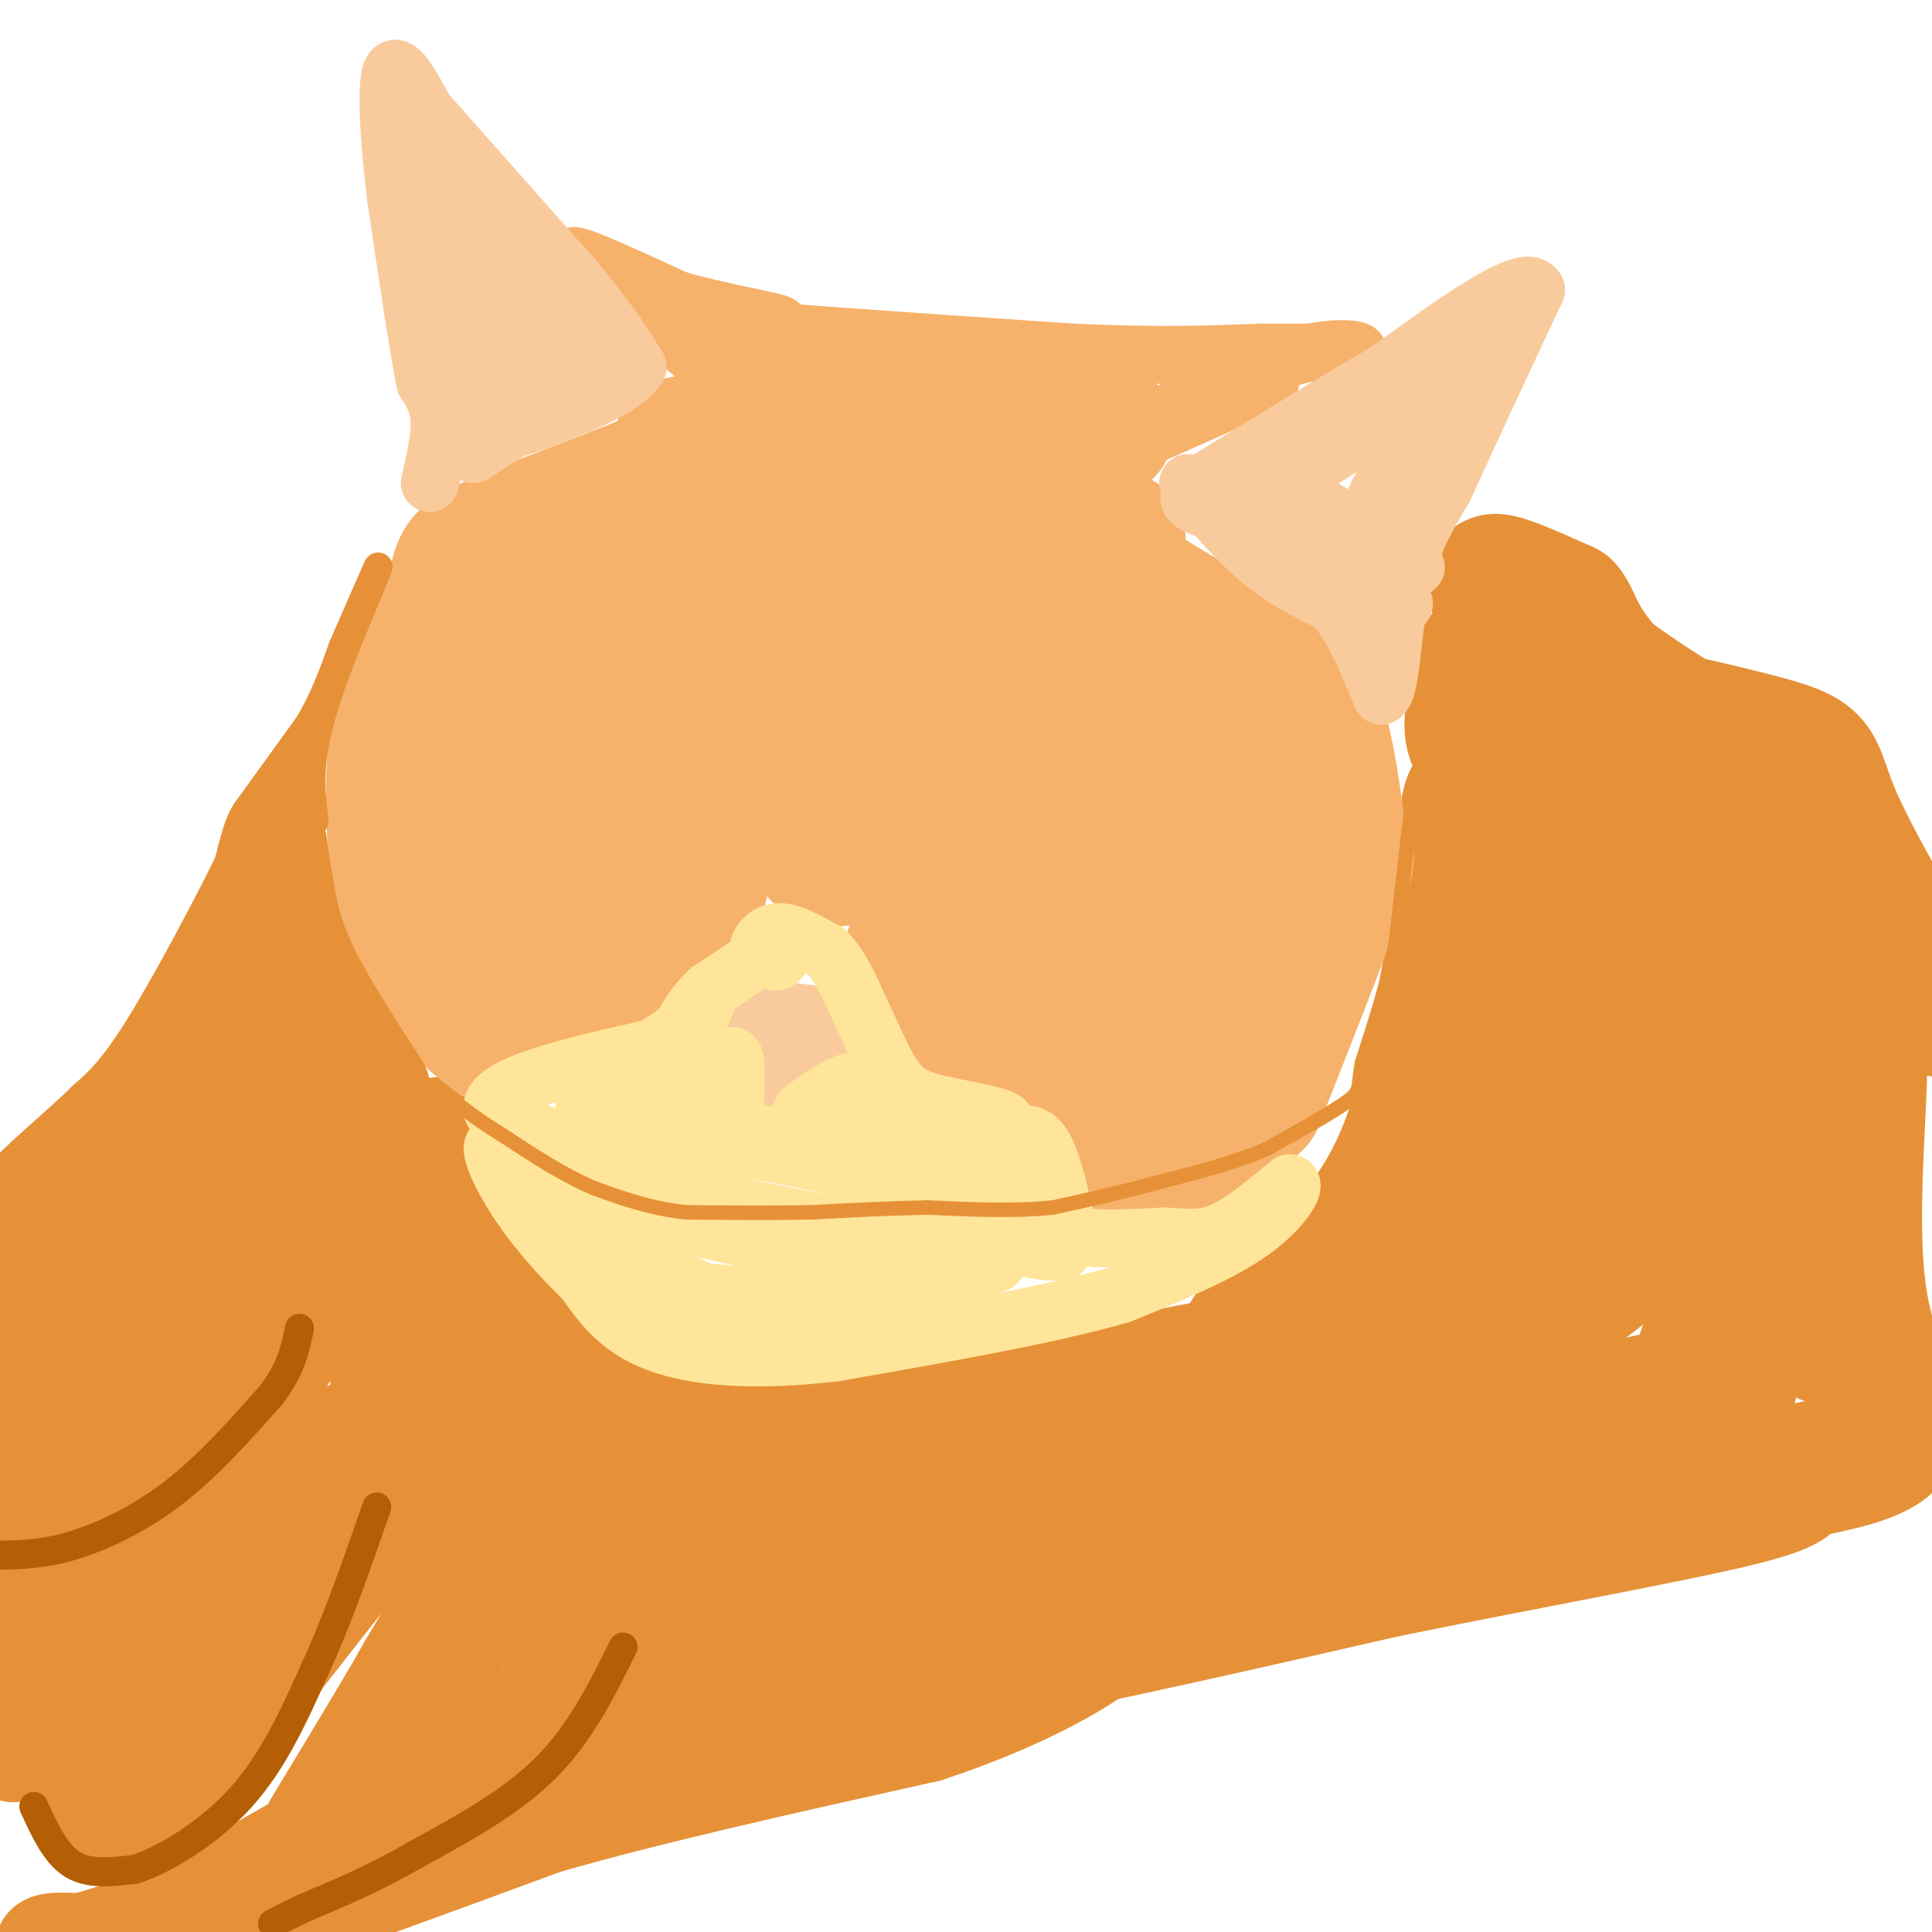 <svg viewBox='0 0 400 400' version='1.1' xmlns='http://www.w3.org/2000/svg' xmlns:xlink='http://www.w3.org/1999/xlink'><g fill='none' stroke='#e69138' stroke-width='6' stroke-linecap='round' stroke-linejoin='round'><path d='M71,274c2.887,8.890 5.775,17.779 8,23c2.225,5.221 3.788,6.772 15,9c11.212,2.228 32.073,5.133 43,3c10.927,-2.133 11.919,-9.303 12,-14c0.081,-4.697 -0.750,-6.921 -4,-9c-3.250,-2.079 -8.919,-4.014 -14,-4c-5.081,0.014 -9.574,1.976 -12,5c-2.426,3.024 -2.784,7.110 -3,10c-0.216,2.890 -0.289,4.586 3,7c3.289,2.414 9.940,5.547 15,5c5.060,-0.547 8.530,-4.773 12,-9'/><path d='M146,300c1.500,-2.000 -0.750,-2.500 -3,-3'/></g>
<g fill='none' stroke='#e69138' stroke-width='28' stroke-linecap='round' stroke-linejoin='round'><path d='M91,237c0.000,0.000 28.000,64.000 28,64'/><path d='M119,301c6.978,16.578 10.422,26.022 4,17c-6.422,-9.022 -22.711,-36.511 -39,-64'/><path d='M84,254c-7.089,-4.933 -5.311,14.733 -2,29c3.311,14.267 8.156,23.133 13,32'/><path d='M95,315c3.774,7.702 6.708,10.958 13,16c6.292,5.042 15.940,11.869 25,15c9.060,3.131 17.530,2.565 26,2'/><path d='M159,348c10.356,0.000 23.244,-1.000 45,-5c21.756,-4.000 52.378,-11.000 83,-18'/><path d='M287,325c27.844,-5.644 55.956,-10.756 70,-14c14.044,-3.244 14.022,-4.622 14,-6'/><path d='M371,305c7.359,-1.774 18.756,-3.207 21,-8c2.244,-4.793 -4.665,-12.944 -7,-28c-2.335,-15.056 -0.096,-37.016 0,-48c0.096,-10.984 -1.952,-10.992 -4,-11'/><path d='M381,210c-3.905,-10.917 -11.667,-32.708 -17,-44c-5.333,-11.292 -8.238,-12.083 -12,-14c-3.762,-1.917 -8.381,-4.958 -13,-8'/><path d='M339,144c-9.089,-6.311 -25.311,-18.089 -29,-22c-3.689,-3.911 5.156,0.044 14,4'/><path d='M324,126c2.452,2.679 1.583,7.375 15,20c13.417,12.625 41.119,33.179 54,45c12.881,11.821 10.940,14.911 9,18'/><path d='M402,209c-3.530,-5.254 -16.853,-27.388 -22,-39c-5.147,-11.612 -2.116,-12.703 -14,-16c-11.884,-3.297 -38.681,-8.799 -51,-12c-12.319,-3.201 -10.159,-4.100 -8,-5'/><path d='M307,137c-1.617,1.057 -1.660,6.201 -2,10c-0.340,3.799 -0.976,6.254 4,11c4.976,4.746 15.565,11.785 27,28c11.435,16.215 23.718,41.608 36,67'/><path d='M372,253c7.223,14.215 7.281,16.253 7,20c-0.281,3.747 -0.901,9.203 -5,-9c-4.099,-18.203 -11.679,-60.065 -16,-80c-4.321,-19.935 -5.385,-17.941 -7,-18c-1.615,-0.059 -3.781,-2.170 -6,-1c-2.219,1.170 -4.491,5.620 -4,14c0.491,8.380 3.746,20.690 7,33'/><path d='M348,212c3.325,12.892 8.139,28.620 9,41c0.861,12.380 -2.230,21.410 -4,27c-1.770,5.590 -2.220,7.740 -13,11c-10.780,3.260 -31.890,7.630 -53,12'/><path d='M287,303c-3.714,2.238 13.500,1.833 22,0c8.500,-1.833 8.286,-5.095 15,-8c6.714,-2.905 20.357,-5.452 34,-8'/><path d='M358,287c-11.867,2.933 -58.533,14.267 -97,22c-38.467,7.733 -68.733,11.867 -99,16'/><path d='M162,325c-19.024,2.345 -17.083,0.208 -17,0c0.083,-0.208 -1.690,1.512 -6,-4c-4.310,-5.512 -11.155,-18.256 -18,-31'/><path d='M121,290c-2.711,-3.489 -0.489,3.289 15,5c15.489,1.711 44.244,-1.644 73,-5'/><path d='M209,290c14.643,-1.156 14.750,-1.547 3,0c-11.750,1.547 -35.356,5.032 -49,9c-13.644,3.968 -17.327,8.419 -15,10c2.327,1.581 10.663,0.290 19,-1'/><path d='M167,308c15.249,-4.719 43.871,-16.018 70,-22c26.129,-5.982 49.766,-6.649 66,-10c16.234,-3.351 25.067,-9.386 31,-15c5.933,-5.614 8.967,-10.807 12,-16'/><path d='M346,245c2.820,-3.831 3.869,-5.408 1,-3c-2.869,2.408 -9.657,8.802 -15,13c-5.343,4.198 -9.241,6.199 -19,9c-9.759,2.801 -25.380,6.400 -41,10'/><path d='M272,274c-10.289,2.978 -15.511,5.422 -13,2c2.511,-3.422 12.756,-12.711 23,-22'/><path d='M282,254c6.111,-7.778 9.889,-16.222 13,-28c3.111,-11.778 5.556,-26.889 8,-42'/><path d='M303,184c1.190,-10.979 0.163,-17.426 2,-19c1.837,-1.574 6.536,1.725 9,20c2.464,18.275 2.691,51.527 2,67c-0.691,15.473 -2.302,13.166 -4,14c-1.698,0.834 -3.485,4.810 -5,6c-1.515,1.190 -2.757,-0.405 -4,-2'/><path d='M303,270c3.675,-6.695 14.861,-22.434 23,-40c8.139,-17.566 13.230,-36.960 11,-33c-2.230,3.960 -11.780,31.274 -21,47c-9.220,15.726 -18.110,19.863 -27,24'/></g>
<g fill='none' stroke='#f6b26b' stroke-width='28' stroke-linecap='round' stroke-linejoin='round'><path d='M130,156c0.000,0.000 2.000,4.000 2,4'/><path d='M132,160c0.500,0.833 0.750,0.917 1,1'/><path d='M217,175c-3.083,-0.167 -6.167,-0.333 -6,0c0.167,0.333 3.583,1.167 7,2'/><path d='M218,177c2.022,-0.800 3.578,-3.800 3,-5c-0.578,-1.200 -3.289,-0.600 -6,0'/><path d='M103,215c-3.833,-2.917 -7.667,-5.833 -11,-11c-3.333,-5.167 -6.167,-12.583 -9,-20'/><path d='M83,184c-1.889,-10.489 -2.111,-26.711 0,-38c2.111,-11.289 6.556,-17.644 11,-24'/><path d='M94,122c1.690,-5.214 0.417,-6.250 9,-10c8.583,-3.750 27.024,-10.214 35,-14c7.976,-3.786 5.488,-4.893 3,-6'/><path d='M141,92c3.000,-1.000 9.000,-0.500 15,0'/><path d='M156,92c4.345,1.012 7.708,3.542 17,4c9.292,0.458 24.512,-1.155 33,0c8.488,1.155 10.244,5.077 12,9'/><path d='M218,105c3.378,3.578 5.822,8.022 12,13c6.178,4.978 16.089,10.489 26,16'/><path d='M256,134c7.111,3.733 11.889,5.067 15,11c3.111,5.933 4.556,16.467 6,27'/><path d='M277,172c1.689,4.911 2.911,3.689 0,12c-2.911,8.311 -9.956,26.156 -17,44'/><path d='M260,228c-11.044,11.200 -30.156,17.200 -41,20c-10.844,2.800 -13.422,2.400 -16,2'/><path d='M203,250c-0.167,-0.333 7.417,-2.167 15,-4'/><path d='M218,246c4.282,-2.954 7.488,-8.338 10,-13c2.512,-4.662 4.330,-8.601 -2,-12c-6.330,-3.399 -20.809,-6.257 -28,-9c-7.191,-2.743 -7.096,-5.372 -7,-8'/><path d='M191,204c-2.417,-3.702 -4.958,-8.958 3,-9c7.958,-0.042 26.417,5.131 38,6c11.583,0.869 16.292,-2.565 21,-6'/><path d='M253,195c3.416,-2.511 1.457,-5.789 1,-4c-0.457,1.789 0.589,8.644 -5,17c-5.589,8.356 -17.812,18.211 -18,16c-0.188,-2.211 11.661,-16.489 18,-28c6.339,-11.511 7.170,-20.256 8,-29'/><path d='M257,167c0.458,-8.191 -2.397,-14.169 -7,-17c-4.603,-2.831 -10.955,-2.517 -14,-3c-3.045,-0.483 -2.783,-1.765 -6,1c-3.217,2.765 -9.912,9.575 -14,15c-4.088,5.425 -5.570,9.464 -6,13c-0.430,3.536 0.191,6.568 2,9c1.809,2.432 4.806,4.266 8,6c3.194,1.734 6.585,3.370 12,2c5.415,-1.370 12.854,-5.747 17,-10c4.146,-4.253 4.998,-8.383 6,-13c1.002,-4.617 2.155,-9.722 2,-13c-0.155,-3.278 -1.619,-4.729 -3,-6c-1.381,-1.271 -2.680,-2.363 -7,1c-4.320,3.363 -11.660,11.182 -19,19'/><path d='M228,171c-3.926,6.882 -4.241,14.586 -4,18c0.241,3.414 1.037,2.537 4,0c2.963,-2.537 8.092,-6.734 11,-14c2.908,-7.266 3.595,-17.600 3,-22c-0.595,-4.400 -2.472,-2.867 -4,-3c-1.528,-0.133 -2.709,-1.933 -8,4c-5.291,5.933 -14.694,19.597 -16,21c-1.306,1.403 5.484,-9.456 8,-16c2.516,-6.544 0.758,-8.772 -1,-11'/><path d='M221,148c-10.286,10.202 -35.500,41.208 -33,34c2.500,-7.208 32.714,-52.631 41,-66c8.286,-13.369 -5.357,5.315 -19,24'/><path d='M210,140c-7.417,10.250 -16.458,23.875 -24,31c-7.542,7.125 -13.583,7.750 -16,6c-2.417,-1.750 -1.208,-5.875 0,-10'/><path d='M170,167c-0.032,-3.878 -0.111,-8.572 6,-19c6.111,-10.428 18.411,-26.589 23,-31c4.589,-4.411 1.466,2.928 -1,9c-2.466,6.072 -4.276,10.878 -12,18c-7.724,7.122 -21.362,16.561 -35,26'/><path d='M151,170c-6.367,1.289 -4.783,-8.489 2,-24c6.783,-15.511 18.767,-36.756 12,-28c-6.767,8.756 -32.283,47.511 -42,59c-9.717,11.489 -3.633,-4.289 3,-21c6.633,-16.711 13.817,-34.356 21,-52'/><path d='M147,104c-7.657,0.638 -37.300,28.233 -51,46c-13.700,17.767 -11.458,25.707 -7,17c4.458,-8.707 11.131,-34.059 15,-45c3.869,-10.941 4.935,-7.470 6,-4'/><path d='M110,118c-0.750,7.964 -5.625,29.875 -4,49c1.625,19.125 9.750,35.464 13,37c3.250,1.536 1.625,-11.732 0,-25'/><path d='M119,179c-0.542,3.545 -1.898,24.909 2,26c3.898,1.091 13.049,-18.091 18,-26c4.951,-7.909 5.700,-4.545 6,-2c0.300,2.545 0.150,4.273 0,6'/><path d='M145,183c-0.403,2.557 -1.409,5.950 -2,4c-0.591,-1.950 -0.767,-9.244 6,-18c6.767,-8.756 20.476,-18.973 29,-30c8.524,-11.027 11.864,-22.865 12,-27c0.136,-4.135 -2.932,-0.568 -6,3'/><path d='M184,115c-10.000,6.333 -32.000,20.667 -54,35'/><path d='M154,85c4.167,-2.500 8.333,-5.000 13,-6c4.667,-1.000 9.833,-0.500 15,0'/><path d='M182,79c8.833,1.000 23.417,3.500 38,6'/><path d='M220,85c7.833,1.667 8.417,2.833 9,4'/></g>
<g fill='none' stroke='#f6b26b' stroke-width='12' stroke-linecap='round' stroke-linejoin='round'><path d='M147,76c0.000,0.000 -19.000,-15.000 -19,-15'/><path d='M128,61c-5.889,-4.511 -11.111,-8.289 -9,-8c2.111,0.289 11.556,4.644 21,9'/><path d='M140,62c8.289,2.467 18.511,4.133 21,5c2.489,0.867 -2.756,0.933 -8,1'/><path d='M153,68c10.167,1.000 39.583,3.000 69,5'/><path d='M222,73c18.000,0.833 28.500,0.417 39,0'/><path d='M261,73c9.833,0.000 14.917,0.000 20,0'/><path d='M281,73c1.274,-0.571 -5.542,-2.000 -17,2c-11.458,4.000 -27.560,13.429 -33,17c-5.440,3.571 -0.220,1.286 5,-1'/><path d='M236,91c5.333,-2.167 16.167,-7.083 27,-12'/></g>
<g fill='none' stroke='#f9cb9c' stroke-width='12' stroke-linecap='round' stroke-linejoin='round'><path d='M89,100c1.083,-4.750 2.167,-9.500 2,-13c-0.167,-3.500 -1.583,-5.750 -3,-8'/><path d='M88,79c-1.500,-7.667 -3.750,-22.833 -6,-38'/><path d='M82,41c-1.467,-12.044 -2.133,-23.156 -1,-26c1.133,-2.844 4.067,2.578 7,8'/><path d='M88,23c6.333,7.167 18.667,21.083 31,35'/><path d='M119,58c7.333,8.833 10.167,13.417 13,18'/><path d='M132,76c-3.667,5.667 -19.333,10.833 -35,16'/><path d='M97,92c1.978,-1.867 24.422,-14.533 28,-16c3.578,-1.467 -11.711,8.267 -27,18'/><path d='M98,94c-1.429,0.821 8.500,-6.125 15,-12c6.500,-5.875 9.571,-10.679 7,-11c-2.571,-0.321 -10.786,3.839 -19,8'/><path d='M101,79c-3.356,-8.089 -2.244,-32.311 -3,-36c-0.756,-3.689 -3.378,13.156 -6,30'/><path d='M92,73c-0.607,8.726 0.875,15.542 0,4c-0.875,-11.542 -4.107,-41.440 -2,-46c2.107,-4.560 9.554,16.220 17,37'/><path d='M107,68c4.512,7.667 7.292,8.333 6,3c-1.292,-5.333 -6.655,-16.667 -7,-18c-0.345,-1.333 4.327,7.333 9,16'/><path d='M246,100c5.000,5.917 10.000,11.833 15,16c5.000,4.167 10.000,6.583 15,9'/><path d='M276,125c4.167,4.667 7.083,11.833 10,19'/><path d='M286,144c2.044,-1.000 2.156,-13.000 4,-22c1.844,-9.000 5.422,-15.000 9,-21'/><path d='M299,101c4.667,-10.333 11.833,-25.667 19,-41'/><path d='M318,60c-2.000,-4.000 -16.500,6.500 -31,17'/><path d='M287,77c-11.500,6.667 -24.750,14.833 -38,23'/><path d='M249,100c-5.952,4.488 -1.833,4.208 8,8c9.833,3.792 25.381,11.655 31,15c5.619,3.345 1.310,2.173 -3,1'/><path d='M285,124c-1.976,-0.496 -5.416,-2.236 -11,-8c-5.584,-5.764 -13.311,-15.552 -9,-15c4.311,0.552 20.660,11.443 26,15c5.340,3.557 -0.330,-0.222 -6,-4'/><path d='M285,112c-1.798,-1.690 -3.292,-3.917 2,-13c5.292,-9.083 17.369,-25.024 15,-26c-2.369,-0.976 -19.185,13.012 -36,27'/><path d='M266,100c-1.022,1.133 14.422,-9.533 21,-13c6.578,-3.467 4.289,0.267 2,4'/><path d='M155,209c2.417,-0.333 4.833,-0.667 6,2c1.167,2.667 1.083,8.333 1,14'/><path d='M162,225c0.511,0.533 1.289,-5.133 3,-8c1.711,-2.867 4.356,-2.933 7,-3'/><path d='M172,214c1.933,-1.044 3.267,-2.156 1,-3c-2.267,-0.844 -8.133,-1.422 -14,-2'/><path d='M159,209c-3.167,-0.333 -4.083,-0.167 -5,0'/></g>
<g fill='none' stroke='#ffe599' stroke-width='12' stroke-linecap='round' stroke-linejoin='round'><path d='M163,194c-0.500,2.250 -1.000,4.500 -2,5c-1.000,0.500 -2.500,-0.750 -4,-2'/><path d='M157,197c-0.178,-1.378 1.378,-3.822 4,-4c2.622,-0.178 6.311,1.911 10,4'/><path d='M171,197c2.833,2.667 4.917,7.333 7,12'/><path d='M178,209c2.333,4.756 4.667,10.644 7,14c2.333,3.356 4.667,4.178 7,5'/><path d='M192,228c5.178,1.489 14.622,2.711 16,4c1.378,1.289 -5.311,2.644 -12,4'/><path d='M196,236c-3.333,3.167 -5.667,9.083 -8,15'/><path d='M188,251c-2.489,3.267 -4.711,3.933 -12,3c-7.289,-0.933 -19.644,-3.467 -32,-6'/><path d='M144,248c-12.333,-4.000 -27.167,-11.000 -42,-18'/><path d='M102,230c-1.500,-5.167 15.750,-9.083 33,-13'/><path d='M135,217c7.500,-4.167 9.750,-8.083 12,-12'/><path d='M147,205c-0.643,3.714 -8.250,19.000 -10,26c-1.750,7.000 2.357,5.714 9,6c6.643,0.286 15.821,2.143 25,4'/><path d='M171,241c5.988,1.405 8.458,2.917 10,0c1.542,-2.917 2.155,-10.262 1,-13c-1.155,-2.738 -4.077,-0.869 -7,1'/><path d='M175,229c-2.822,2.067 -6.378,6.733 -6,7c0.378,0.267 4.689,-3.867 9,-8'/><path d='M178,228c3.774,-1.762 8.708,-2.167 8,3c-0.708,5.167 -7.060,15.905 -8,20c-0.940,4.095 3.530,1.548 8,-1'/><path d='M186,250c4.500,-1.833 11.750,-5.917 19,-10'/><path d='M205,240c4.333,-0.667 5.667,2.667 7,6'/><path d='M212,246c0.733,1.956 -0.933,3.844 0,6c0.933,2.156 4.467,4.578 8,7'/><path d='M220,259c-2.702,0.679 -13.458,-1.125 -18,-5c-4.542,-3.875 -2.869,-9.821 -1,-10c1.869,-0.179 3.935,5.411 6,11'/><path d='M207,255c-4.536,1.310 -18.875,-0.917 -19,-1c-0.125,-0.083 13.964,1.976 20,0c6.036,-1.976 4.018,-7.988 2,-14'/><path d='M210,240c-0.214,-2.905 -1.750,-3.167 -1,-4c0.750,-0.833 3.786,-2.238 6,0c2.214,2.238 3.607,8.119 5,14'/><path d='M220,250c0.911,3.511 0.689,5.289 4,6c3.311,0.711 10.156,0.356 17,0'/><path d='M241,256c4.689,0.222 7.911,0.778 12,-1c4.089,-1.778 9.044,-5.889 14,-10'/><path d='M267,245c1.600,0.089 -1.400,5.311 -8,10c-6.600,4.689 -16.800,8.844 -27,13'/><path d='M232,268c-14.333,4.167 -36.667,8.083 -59,12'/><path d='M173,280c-16.733,2.000 -29.067,1.000 -37,-2c-7.933,-3.000 -11.467,-8.000 -15,-13'/><path d='M121,265c-4.857,-4.690 -9.500,-9.917 -13,-15c-3.500,-5.083 -5.857,-10.024 -6,-12c-0.143,-1.976 1.929,-0.988 4,0'/><path d='M106,238c2.619,2.000 7.167,7.000 23,12c15.833,5.000 42.952,10.000 57,12c14.048,2.000 15.024,1.000 16,0'/><path d='M202,262c3.959,-0.274 5.855,-0.960 3,0c-2.855,0.960 -10.461,3.566 -23,5c-12.539,1.434 -30.011,1.695 -40,0c-9.989,-1.695 -12.494,-5.348 -15,-9'/><path d='M127,258c-4.810,-2.726 -9.333,-5.042 -4,-2c5.333,3.042 20.524,11.440 32,15c11.476,3.560 19.238,2.280 27,1'/><path d='M182,272c-2.030,0.770 -20.606,2.196 -30,2c-9.394,-0.196 -9.606,-2.014 -13,-6c-3.394,-3.986 -9.970,-10.139 -12,-16c-2.030,-5.861 0.485,-11.431 3,-17'/><path d='M130,235c1.400,-3.978 3.400,-5.422 2,-6c-1.400,-0.578 -6.200,-0.289 -11,0'/><path d='M121,229c3.978,1.067 19.422,3.733 26,3c6.578,-0.733 4.289,-4.867 2,-9'/><path d='M149,223c0.978,-2.822 2.422,-5.378 3,-4c0.578,1.378 0.289,6.689 0,12'/><path d='M152,231c1.778,2.978 6.222,4.422 9,4c2.778,-0.422 3.889,-2.711 5,-5'/><path d='M166,230c2.733,-2.200 7.067,-5.200 10,-6c2.933,-0.800 4.467,0.600 6,2'/><path d='M182,226c-0.167,0.667 -3.583,1.333 -7,2'/><path d='M159,197c0.000,0.000 -12.000,8.000 -12,8'/><path d='M147,205c-3.000,2.667 -4.500,5.333 -6,8'/></g>
<g fill='none' stroke='#e69138' stroke-width='3' stroke-linecap='round' stroke-linejoin='round'><path d='M292,169c0.000,0.000 -3.000,26.000 -3,26'/><path d='M289,195c-1.667,8.500 -4.333,16.750 -7,25'/><path d='M282,220c-1.000,5.222 0.000,5.778 -3,8c-3.000,2.222 -10.000,6.111 -17,10'/><path d='M262,238c-6.667,2.833 -14.833,4.917 -23,7'/><path d='M239,245c-7.333,2.000 -14.167,3.500 -21,5'/><path d='M218,250c-7.833,0.833 -16.917,0.417 -26,0'/><path d='M192,250c-8.333,0.167 -16.167,0.583 -24,1'/><path d='M168,251c-8.333,0.167 -17.167,0.083 -26,0'/><path d='M142,251c-7.500,-0.833 -13.250,-2.917 -19,-5'/><path d='M123,246c-6.333,-2.667 -12.667,-6.833 -19,-11'/><path d='M104,235c-4.833,-3.000 -7.417,-5.000 -10,-7'/><path d='M94,228c-1.667,-1.167 -0.833,-0.583 0,0'/></g>
<g fill='none' stroke='#e69138' stroke-width='20' stroke-linecap='round' stroke-linejoin='round'><path d='M129,361c-9.667,6.833 -19.333,13.667 -30,19c-10.667,5.333 -22.333,9.167 -34,13'/><path d='M65,393c-8.756,3.756 -13.644,6.644 -5,4c8.644,-2.644 30.822,-10.822 53,-19'/><path d='M113,378c22.000,-6.333 50.500,-12.667 79,-19'/><path d='M192,359c20.467,-6.733 32.133,-14.067 36,-17c3.867,-2.933 -0.067,-1.467 -4,0'/><path d='M117,350c0.000,0.000 -86.000,49.000 -86,49'/><path d='M31,399c-18.622,8.556 -22.178,5.444 -22,4c0.178,-1.444 4.089,-1.222 8,-1'/><path d='M17,402c9.333,-2.689 28.667,-8.911 39,-14c10.333,-5.089 11.667,-9.044 13,-13'/><path d='M69,375c5.287,-4.429 12.005,-9.002 18,-18c5.995,-8.998 11.268,-22.423 11,-26c-0.268,-3.577 -6.077,2.692 -10,8c-3.923,5.308 -5.962,9.654 -8,14'/><path d='M80,353c-6.214,10.179 -17.750,28.625 -15,24c2.750,-4.625 19.786,-32.321 27,-46c7.214,-13.679 4.607,-13.339 2,-13'/><path d='M94,318c-1.679,-2.548 -6.875,-2.417 -10,-2c-3.125,0.417 -4.179,1.119 -9,7c-4.821,5.881 -13.411,16.940 -22,28'/><path d='M53,351c-8.311,9.644 -18.089,19.756 -24,24c-5.911,4.244 -7.956,2.622 -10,1'/><path d='M19,376c-2.800,-1.089 -4.800,-4.311 4,-24c8.800,-19.689 28.400,-55.844 48,-92'/><path d='M71,260c8.167,-15.881 4.583,-9.583 2,-7c-2.583,2.583 -4.167,1.452 -13,21c-8.833,19.548 -24.917,59.774 -41,100'/><path d='M19,374c0.764,8.807 23.174,-19.175 37,-41c13.826,-21.825 19.069,-37.491 18,-38c-1.069,-0.509 -8.448,14.140 -15,22c-6.552,7.860 -12.276,8.930 -18,10'/><path d='M41,327c-0.619,-1.655 6.833,-10.792 11,-22c4.167,-11.208 5.048,-24.488 8,-35c2.952,-10.512 7.976,-18.256 13,-26'/><path d='M73,244c3.222,-7.156 4.778,-12.044 5,-15c0.222,-2.956 -0.889,-3.978 -2,-5'/><path d='M79,225c-5.833,-9.000 -11.667,-18.000 -15,-25c-3.333,-7.000 -4.167,-12.000 -5,-17'/><path d='M59,183c-1.089,-5.489 -1.311,-10.711 -2,-11c-0.689,-0.289 -1.844,4.356 -3,9'/><path d='M54,181c-4.111,8.467 -12.889,25.133 -19,35c-6.111,9.867 -9.556,12.933 -13,16'/><path d='M22,232c-6.067,5.956 -14.733,12.844 -19,18c-4.267,5.156 -4.133,8.578 -4,12'/><path d='M0,291c0.000,0.000 -1.000,29.000 -1,29'/><path d='M-1,342c2.351,0.220 4.702,0.440 7,1c2.298,0.560 4.544,1.459 7,-7c2.456,-8.459 5.123,-26.278 6,-29c0.877,-2.722 -0.035,9.651 -2,18c-1.965,8.349 -4.982,12.675 -8,17'/><path d='M9,342c-2.512,8.036 -4.792,19.625 -6,21c-1.208,1.375 -1.345,-7.464 6,-25c7.345,-17.536 22.173,-43.768 37,-70'/><path d='M46,268c11.456,-22.131 21.596,-42.458 22,-40c0.404,2.458 -8.930,27.700 -16,43c-7.070,15.300 -11.877,20.657 -14,22c-2.123,1.343 -1.561,-1.329 -1,-4'/><path d='M37,289c-0.550,-2.711 -1.426,-7.490 3,-19c4.426,-11.510 14.153,-29.753 18,-42c3.847,-12.247 1.813,-18.499 0,-19c-1.813,-0.501 -3.407,4.750 -5,10'/><path d='M53,219c-5.944,14.494 -18.305,45.730 -26,64c-7.695,18.270 -10.726,23.573 -13,22c-2.274,-1.573 -3.793,-10.021 -1,-23c2.793,-12.979 9.896,-30.490 17,-48'/><path d='M30,234c-2.893,-2.250 -18.625,16.125 -24,34c-5.375,17.875 -0.393,35.250 0,47c0.393,11.750 -3.804,17.875 -8,24'/><path d='M-1,339c3.083,-0.667 6.167,-1.333 8,-4c1.833,-2.667 2.417,-7.333 3,-12'/></g>
<g fill='none' stroke='#e69138' stroke-width='6' stroke-linecap='round' stroke-linejoin='round'><path d='M51,168c0.000,0.000 13.000,-18.000 13,-18'/><path d='M64,150c3.333,-5.667 5.167,-10.833 7,-16'/><path d='M71,134c2.733,-6.267 6.067,-13.933 7,-16c0.933,-2.067 -0.533,1.467 -2,5'/><path d='M76,123c-2.489,5.889 -7.711,18.111 -10,27c-2.289,8.889 -1.644,14.444 -1,20'/><path d='M65,170c-0.511,-1.378 -1.289,-14.822 -2,-16c-0.711,-1.178 -1.356,9.911 -2,21'/><path d='M61,175c-0.333,3.500 -0.167,1.750 0,0'/></g>
<g fill='none' stroke='#b45f06' stroke-width='6' stroke-linecap='round' stroke-linejoin='round'><path d='M7,374c2.250,4.917 4.500,9.833 8,12c3.500,2.167 8.250,1.583 13,1'/><path d='M28,387c6.244,-2.022 15.356,-7.578 22,-15c6.644,-7.422 10.822,-16.711 15,-26'/><path d='M65,346c4.667,-10.000 8.833,-22.000 13,-34'/><path d='M-1,322c4.867,-0.067 9.733,-0.133 16,-2c6.267,-1.867 13.933,-5.533 21,-11c7.067,-5.467 13.533,-12.733 20,-20'/><path d='M56,289c4.333,-5.667 5.167,-9.833 6,-14'/><path d='M129,341c-4.417,8.917 -8.833,17.833 -16,25c-7.167,7.167 -17.083,12.583 -27,18'/><path d='M86,384c-8.333,4.833 -15.667,7.917 -23,11'/><path d='M63,395c-4.833,2.333 -5.417,2.667 -6,3'/><path d='M57,398c-1.000,0.500 -0.500,0.250 0,0'/></g>
</svg>